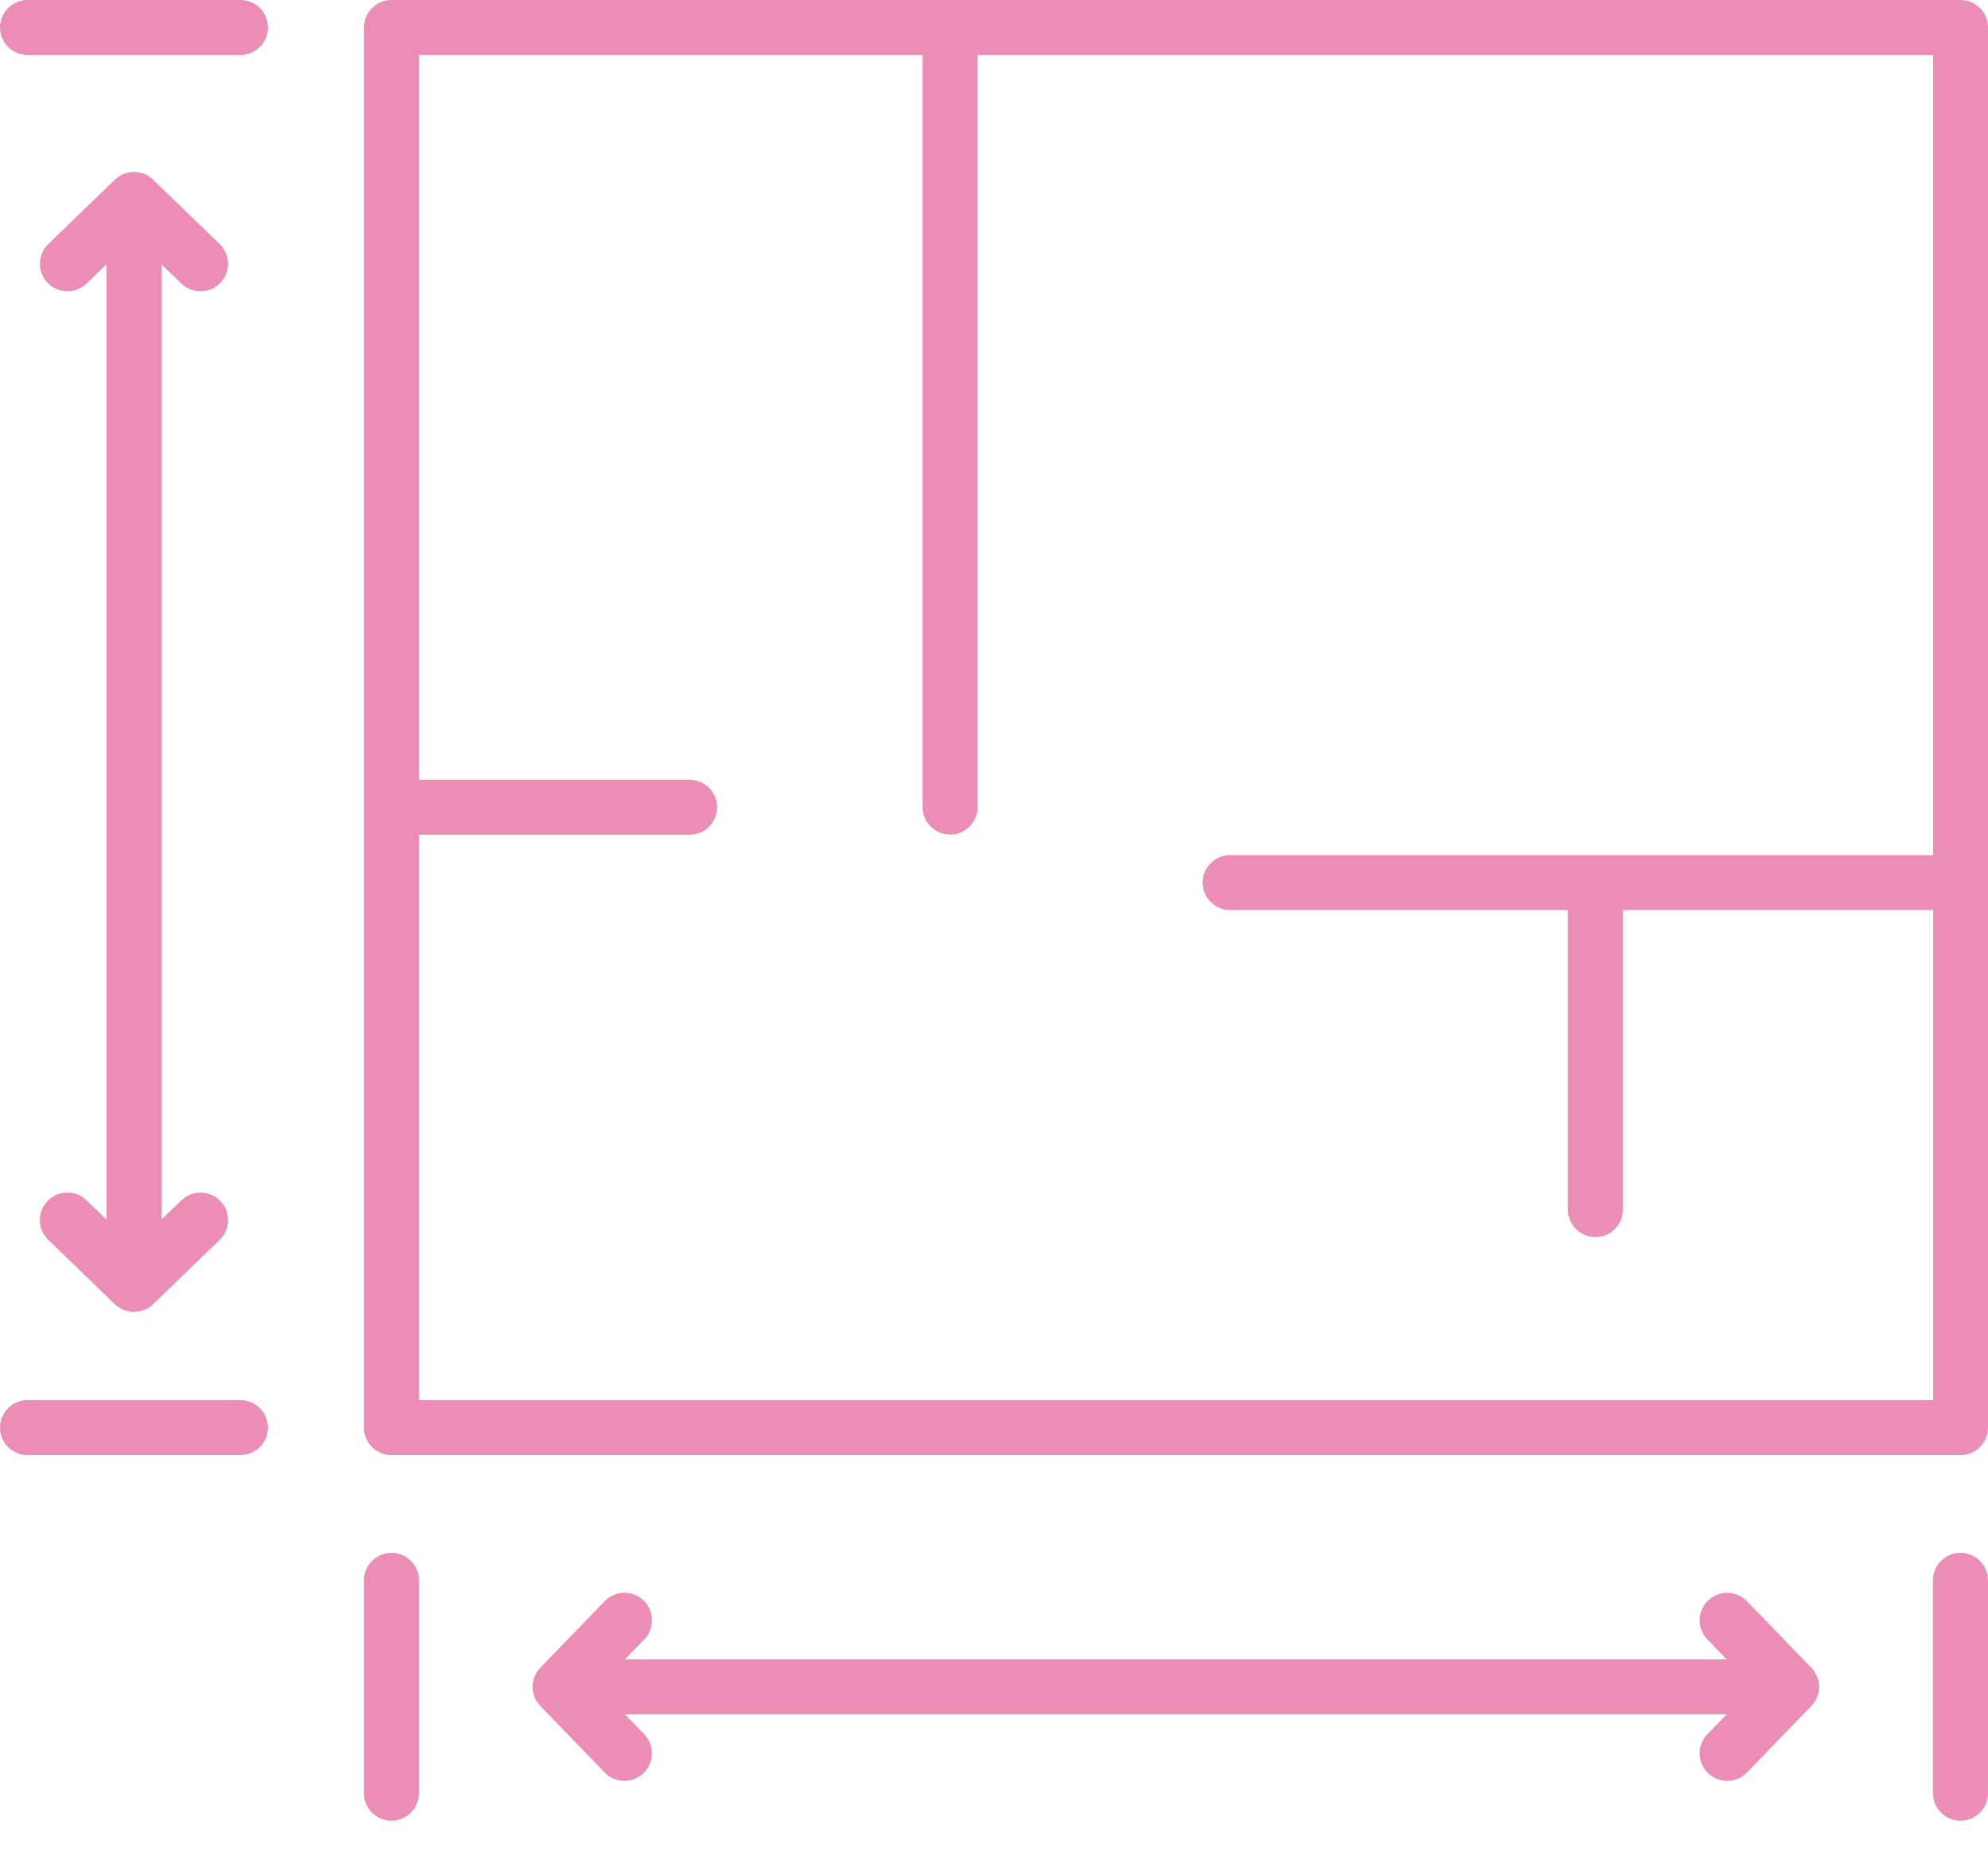 <svg width="45" height="42" viewBox="0 0 45 42" fill="none" xmlns="http://www.w3.org/2000/svg">
<path d="M44.378 0H8.861C8.518 0 8.238 0.28 8.238 0.622V32.318C8.238 32.661 8.518 32.941 8.861 32.941H44.378C44.72 32.941 45 32.661 45 32.318V0.622C45 0.28 44.72 0 44.378 0ZM9.483 31.696V18.898H15.61C15.952 18.898 16.232 18.617 16.232 18.275C16.232 17.933 15.952 17.653 15.61 17.653H9.483V1.245H20.884V18.272C20.884 18.614 21.164 18.894 21.507 18.894C21.849 18.894 22.129 18.614 22.129 18.272V1.245H43.756V19.358H27.845C27.503 19.358 27.223 19.638 27.223 19.98C27.223 20.323 27.503 20.603 27.845 20.603H35.491V27.383C35.491 27.726 35.771 28.006 36.113 28.006C36.456 28.006 36.736 27.726 36.736 27.383V20.603H43.759V31.696H9.486H9.483Z" fill="#EC8DB6"/>
<path d="M5.442 0H0.622C0.28 0 0 0.28 0 0.622C0 0.965 0.28 1.245 0.622 1.245H5.442C5.785 1.245 6.065 0.965 6.065 0.622C6.065 0.28 5.785 0 5.442 0Z" fill="#EC8DB6"/>
<path d="M5.442 31.696H0.622C0.28 31.696 0 31.976 0 32.319C0 32.661 0.28 32.941 0.622 32.941H5.442C5.785 32.941 6.065 32.661 6.065 32.319C6.065 31.976 5.785 31.696 5.442 31.696Z" fill="#EC8DB6"/>
<path d="M8.861 35.153C8.518 35.153 8.238 35.433 8.238 35.776V40.596C8.238 40.938 8.518 41.218 8.861 41.218C9.203 41.218 9.483 40.938 9.483 40.596V35.776C9.483 35.433 9.203 35.153 8.861 35.153Z" fill="#EC8DB6"/>
<path d="M44.376 35.153C44.034 35.153 43.754 35.433 43.754 35.776V40.596C43.754 40.938 44.034 41.218 44.376 41.218C44.718 41.218 44.999 40.938 44.999 40.596V35.776C44.999 35.433 44.718 35.153 44.376 35.153Z" fill="#EC8DB6"/>
<path d="M1.958 27.173C1.713 26.933 1.317 26.939 1.078 27.188C0.838 27.434 0.844 27.829 1.093 28.069L2.599 29.525C2.721 29.64 2.876 29.699 3.032 29.699C3.188 29.699 3.343 29.64 3.465 29.525L4.971 28.069C5.216 27.829 5.226 27.437 4.986 27.188C4.747 26.942 4.355 26.933 4.106 27.173L3.654 27.608V5.985L4.106 6.42C4.227 6.539 4.383 6.595 4.538 6.595C4.694 6.595 4.865 6.532 4.986 6.405C5.226 6.159 5.22 5.764 4.971 5.524L3.465 4.068C3.465 4.068 3.44 4.049 3.427 4.037C3.409 4.021 3.393 4.006 3.374 3.993C3.356 3.981 3.34 3.975 3.321 3.965C3.303 3.956 3.287 3.947 3.269 3.937C3.247 3.928 3.228 3.925 3.206 3.919C3.188 3.912 3.172 3.906 3.153 3.903C3.116 3.897 3.079 3.894 3.041 3.891C3.038 3.891 3.035 3.891 3.032 3.891C3.029 3.891 3.023 3.891 3.02 3.891C2.982 3.891 2.948 3.894 2.911 3.903C2.892 3.906 2.876 3.912 2.858 3.919C2.836 3.925 2.814 3.931 2.796 3.937C2.777 3.944 2.761 3.956 2.743 3.965C2.724 3.975 2.705 3.984 2.69 3.993C2.671 4.006 2.656 4.021 2.637 4.037C2.624 4.046 2.612 4.056 2.599 4.068L1.093 5.524C0.848 5.764 0.838 6.156 1.078 6.405C1.317 6.651 1.71 6.66 1.958 6.42L2.41 5.985V27.608L1.958 27.173Z" fill="#EC8DB6"/>
<path d="M39.544 36.249C39.305 36.003 38.913 35.993 38.664 36.233C38.418 36.473 38.409 36.865 38.648 37.114L39.084 37.565H14.147L14.582 37.114C14.822 36.868 14.816 36.473 14.567 36.233C14.321 35.993 13.926 36 13.686 36.249L12.23 37.755C11.996 37.998 11.996 38.377 12.23 38.62L13.686 40.126C13.807 40.254 13.972 40.316 14.134 40.316C14.296 40.316 14.445 40.257 14.567 40.142C14.812 39.902 14.822 39.51 14.582 39.261L14.147 38.81H39.084L38.648 39.261C38.409 39.507 38.415 39.902 38.664 40.142C38.785 40.26 38.941 40.316 39.096 40.316C39.252 40.316 39.423 40.254 39.544 40.126L41.001 38.62C41.234 38.377 41.234 37.998 41.001 37.755L39.544 36.249Z" fill="#EC8DB6"/>
</svg>
